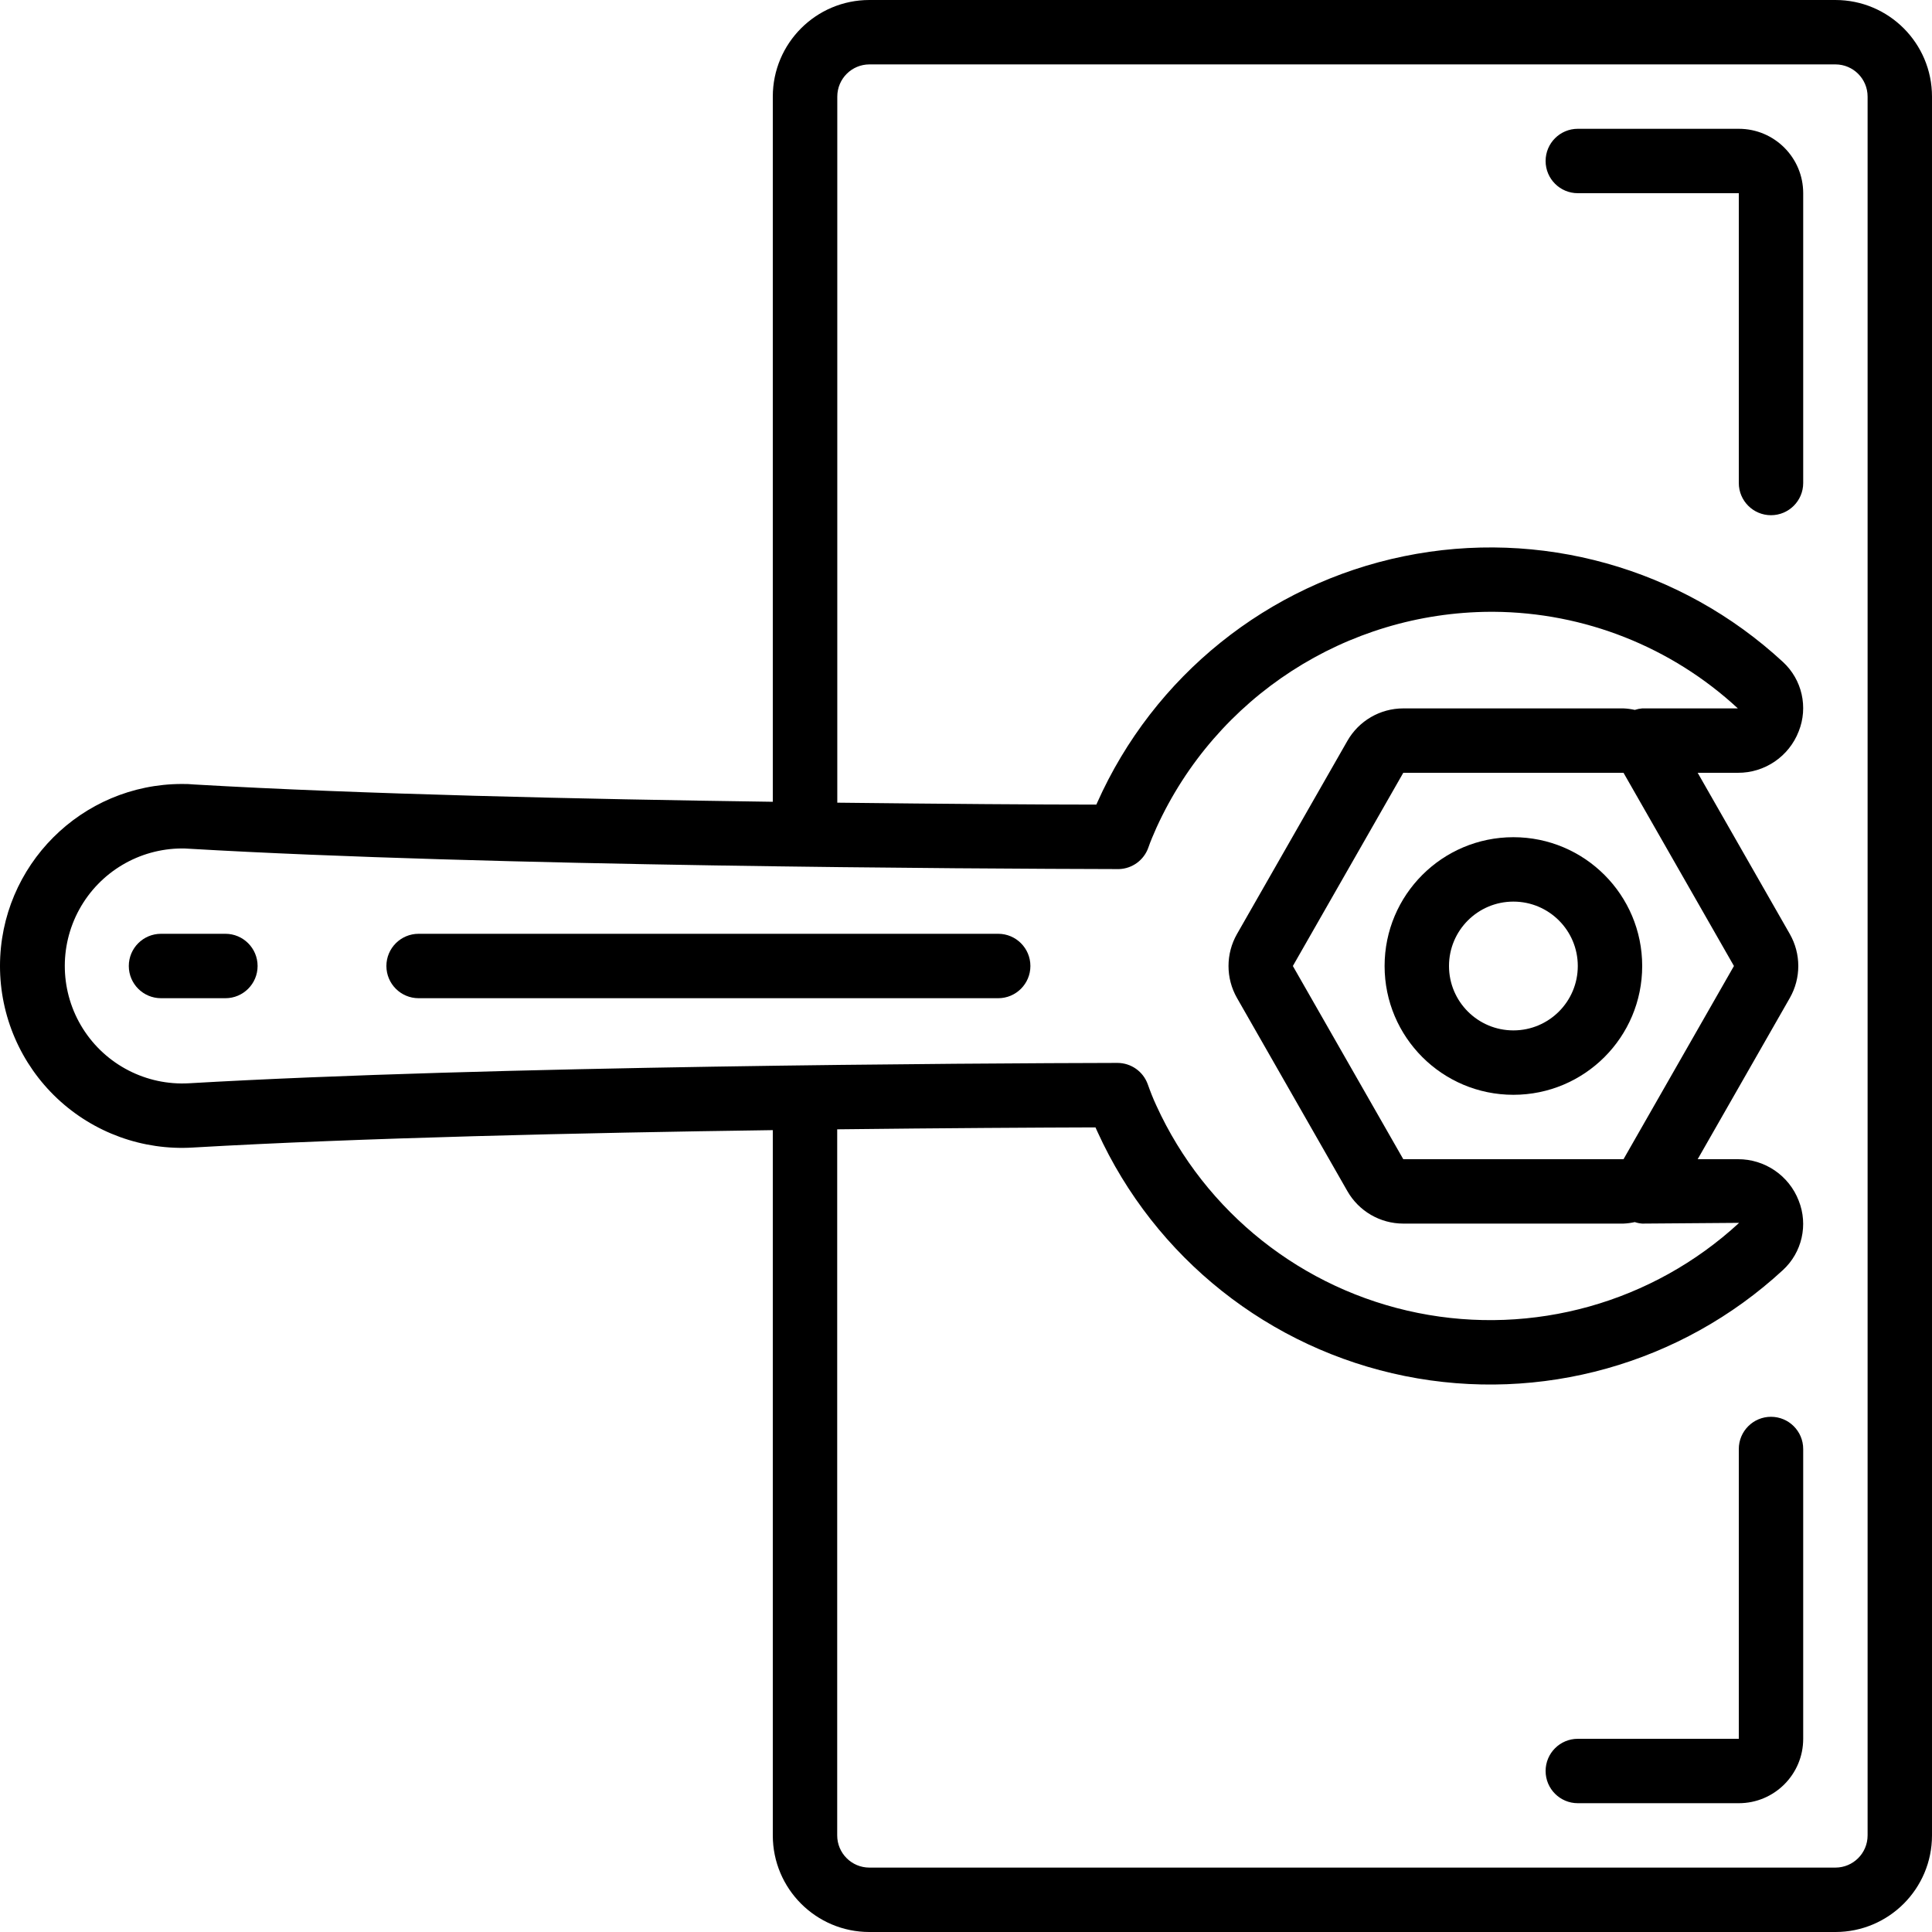 <svg height="512pt" viewBox="0 0 512 512" width="512pt" xmlns="http://www.w3.org/2000/svg"><path d="m486.398 0h-256c-14.137 0-25.598 11.461-25.598 25.602v186.879c-50.348-.699-109.422-2.023-153.277-4.582-1.098-.105-2.203-.152-3.309-.137-26.625.031-48.195 21.613-48.215 48.238 0 13.285 5.484 25.984 15.156 35.094 9.676 9.105 22.68 13.816 35.941 13.016 44.117-2.559 103.34-3.914 153.703-4.613v186.902c0 14.141 11.461 25.602 25.598 25.602h256c14.141 0 25.602-11.461 25.602-25.602v-460.797c0-14.141-11.461-25.602-25.602-25.602zm-436.309 287.078c-11.305.648-22.074-4.895-28.117-14.473-6.043-9.578-6.406-21.684-.953-31.609 5.453-9.926 15.867-16.109 27.195-16.145.449 0 .98 0 1.883.07 79.703 4.668 208.41 5.309 246.137 5.395h.34c3.52-.125 6.602-2.402 7.758-5.727.582-1.707 1.316-3.355 2.133-5.23 15.809-34.688 50.332-57.023 88.449-57.227h.93c24.008.16 47.09 9.293 64.707 25.602h-25.352c-.668.055-1.324.188-1.961.398-.984-.223-1.98-.355-2.988-.398h-58.367c-6.125 0-11.777 3.285-14.812 8.602l-29.262 51.199c-2.988 5.25-2.988 11.68 0 16.93l29.262 51.199c3.035 5.316 8.688 8.602 14.812 8.602h58.367c1.004-.043 2-.176 2.98-.398.637.215 1.297.348 1.969.398l25.688-.195c-22.922 21.145-54.594 30.02-85.164 23.863-30.574-6.156-56.34-26.598-69.289-54.969-.855-1.824-1.59-3.719-2.27-5.629-1.219-3.395-4.438-5.652-8.039-5.652-37.566.086-166.273.77-246.035 5.395zm409.422-31.078-29.262 51.199h-58.367l-29.262-51.199 29.262-51.199h58.367zm35.422 230.398c0 4.715-3.82 8.535-8.535 8.535h-256c-4.711 0-8.531-3.82-8.531-8.535v-187.117c28.68-.332 53.281-.469 68.445-.512.18.41.359.801.547 1.203 15.203 33.379 45.504 57.441 81.461 64.691 35.957 7.246 73.211-3.195 100.16-28.074 5.082-4.668 6.75-11.984 4.199-18.391-2.57-6.66-8.988-11.035-16.129-11h-10.648l24.422-42.734c2.988-5.25 2.988-11.68 0-16.93l-24.422-42.734h10.648c7.137.039 13.555-4.336 16.129-10.992 2.551-6.398.891-13.703-4.172-18.371-27.012-24.996-64.422-35.43-100.469-28.023-36.051 7.402-66.316 31.738-81.293 65.355l-.203.461c-15.18 0-39.867-.18-68.652-.512v-187.117c0-4.715 3.82-8.535 8.535-8.535h255.973c4.715 0 8.535 3.82 8.535 8.535zm0 0"></path><path d="m401.066 221.867c-18.852 0-34.133 15.281-34.133 34.133s15.281 34.133 34.133 34.133c18.852 0 34.133-15.281 34.133-34.133s-15.281-34.133-34.133-34.133zm0 51.199c-9.426 0-17.066-7.641-17.066-17.066s7.641-17.066 17.066-17.066c9.426 0 17.066 7.641 17.066 17.066s-7.641 17.066-17.066 17.066zm0 0"></path><path d="m59.734 247.465h-17.066c-4.715 0-8.535 3.824-8.535 8.535s3.82 8.535 8.535 8.535h17.066c4.711 0 8.531-3.824 8.531-8.535s-3.82-8.535-8.531-8.535zm0 0"></path><path d="m264.535 247.465h-153.602c-4.715 0-8.535 3.824-8.535 8.535s3.82 8.535 8.535 8.535h153.602c4.711 0 8.531-3.824 8.531-8.535s-3.82-8.535-8.531-8.535zm0 0"></path><path d="m460.801 34.133h-42.668c-4.711 0-8.531 3.82-8.531 8.535 0 4.711 3.82 8.531 8.531 8.531h42.668v76.801c0 4.711 3.82 8.535 8.531 8.535 4.715 0 8.535-3.824 8.535-8.535v-76.801c0-9.426-7.641-17.066-17.066-17.066zm0 0"></path><path d="m469.332 375.465c-4.711 0-8.531 3.824-8.531 8.535v76.801h-42.668c-4.711 0-8.531 3.82-8.531 8.531 0 4.715 3.82 8.535 8.531 8.535h42.668c9.426 0 17.066-7.641 17.066-17.066v-76.801c0-4.711-3.82-8.535-8.535-8.535zm0 0"></path></svg>